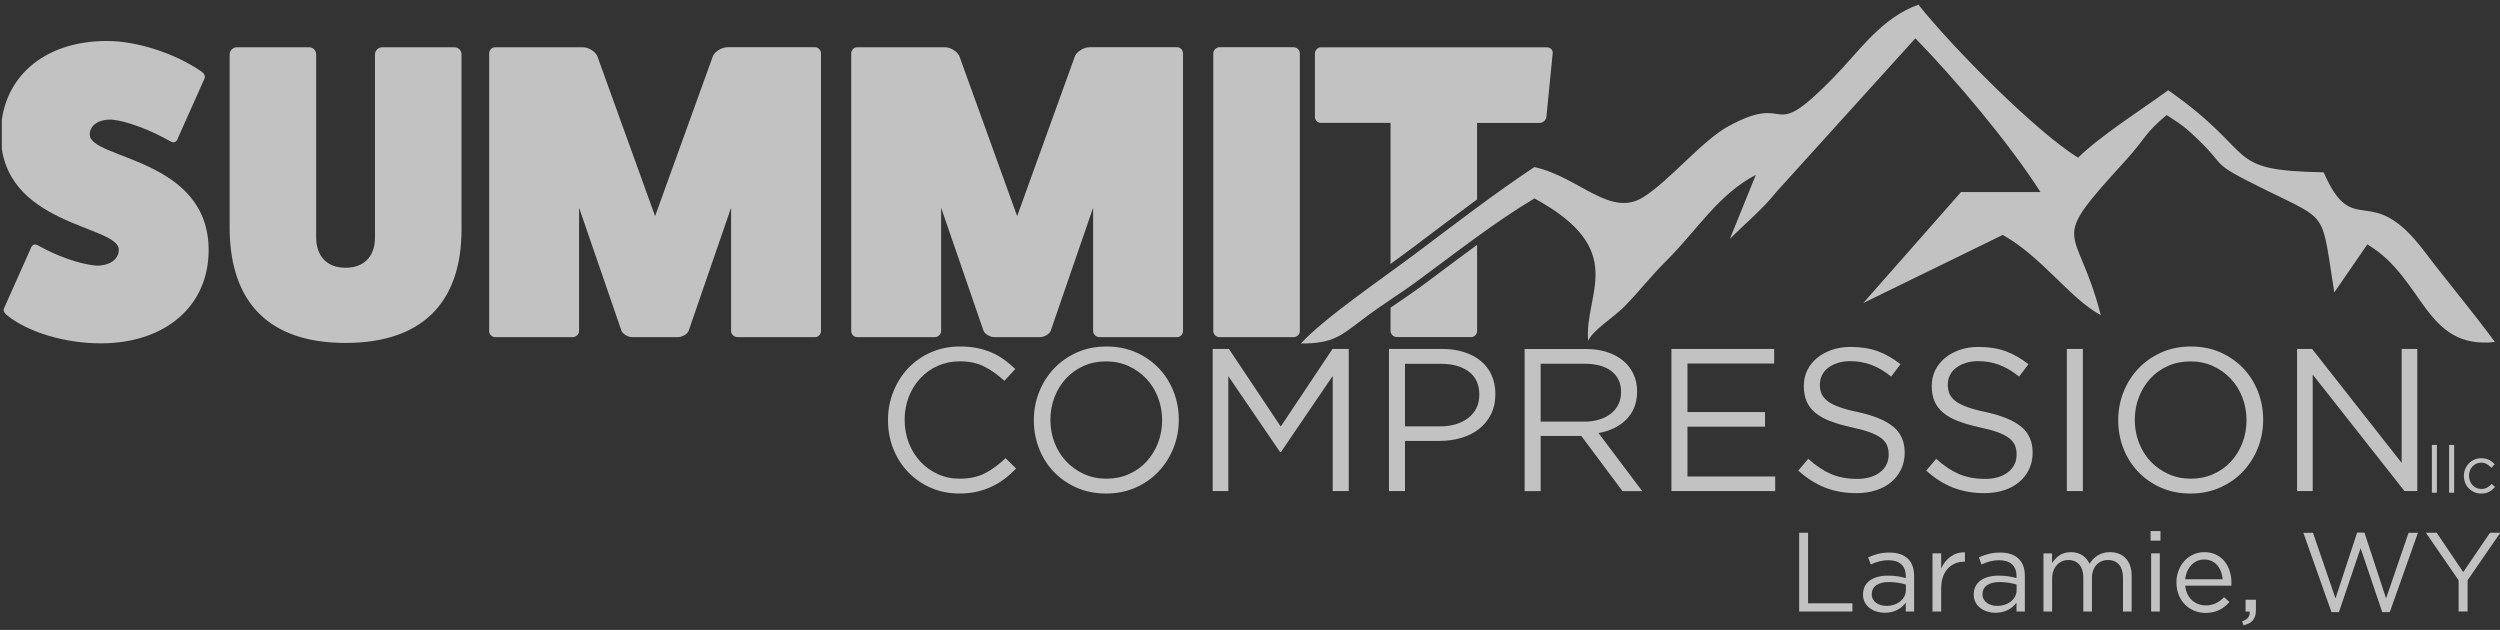 <svg width="127" height="32" viewBox="0 0 127 32" fill="none" xmlns="http://www.w3.org/2000/svg">
<rect x="0" y="0" width="127" height="32" fill="#333333" stroke="none"/>
<g clip-path="url(#clip0_9657_333)">
<path d="M70.64 15.629V16.823C70.64 16.972 70.789 17.123 70.96 17.123H74.737C74.907 17.123 75.037 16.974 75.037 16.823V12.437C74.117 13.108 73.21 13.798 72.304 14.469C71.759 14.872 71.199 15.247 70.642 15.629M67.098 2.401C66.949 2.401 66.798 2.55 66.798 2.721V5.943C66.798 6.113 66.947 6.243 67.098 6.243H70.64V13.409C71.02 13.134 71.397 12.856 71.772 12.575C72.856 11.759 73.938 10.934 75.035 10.13V6.244H78.215C78.364 6.244 78.535 6.116 78.556 5.945L78.877 2.702C78.898 2.553 78.77 2.403 78.577 2.403H67.098V2.401ZM61.933 2.401C61.785 2.401 61.634 2.55 61.634 2.721V16.825C61.634 16.974 61.783 17.125 61.933 17.125H65.71C65.903 17.125 66.031 16.976 66.031 16.825V2.72C66.031 2.55 65.903 2.399 65.71 2.399H61.933V2.401ZM55.341 2.401C55.065 2.401 54.744 2.594 54.616 2.828L51.671 10.979L48.727 2.828C48.599 2.594 48.278 2.401 48.001 2.401H43.541C43.371 2.401 43.242 2.55 43.242 2.721V16.825C43.242 16.974 43.37 17.125 43.541 17.125H47.488C47.658 17.125 47.809 16.976 47.809 16.825V10.552L49.963 16.804C50.028 16.974 50.305 17.125 50.496 17.125H52.843C53.036 17.125 53.313 16.976 53.376 16.804L55.531 10.552V16.825C55.531 16.974 55.679 17.125 55.851 17.125H59.798C59.968 17.125 60.097 16.976 60.097 16.825V2.72C60.097 2.55 59.97 2.399 59.798 2.399H55.338L55.341 2.401ZM36.949 2.401C36.673 2.401 36.352 2.594 36.224 2.828L33.279 10.979L30.335 2.828C30.207 2.594 29.886 2.401 29.609 2.401H25.149C24.979 2.401 24.85 2.55 24.85 2.721V16.825C24.85 16.974 24.978 17.125 25.149 17.125H29.096C29.266 17.125 29.417 16.976 29.417 16.825V10.552L31.571 16.804C31.636 16.974 31.913 17.125 32.104 17.125H34.451C34.644 17.125 34.921 16.976 34.984 16.804L37.139 10.552V16.825C37.139 16.974 37.287 17.125 37.459 17.125H41.406C41.576 17.125 41.706 16.976 41.706 16.825V2.72C41.706 2.55 41.578 2.399 41.406 2.399H36.946L36.949 2.401ZM19.412 2.401C19.219 2.401 19.049 2.571 19.049 2.763V12.066C19.049 13.025 18.494 13.602 17.555 13.602C16.616 13.602 16.061 13.025 16.061 12.044V2.763C16.061 2.571 15.912 2.401 15.698 2.401H12.028C11.836 2.401 11.666 2.571 11.666 2.763V11.661C11.708 15.438 13.735 17.421 17.555 17.421C21.376 17.421 23.445 15.436 23.445 11.661V2.763C23.445 2.571 23.296 2.401 23.082 2.401H19.412ZM0.209 15.65C0.144 15.757 0.209 15.905 0.379 16.033C1.446 16.886 3.324 17.442 5.116 17.442C8.402 17.442 10.599 15.543 10.599 12.705C10.599 8.01 4.56 8.096 4.56 6.838C4.56 6.369 4.988 6.071 5.648 6.071C6.395 6.136 7.612 6.582 8.656 7.18C8.826 7.287 8.977 7.222 9.04 7.01L10.383 4.002C10.448 3.895 10.383 3.725 10.213 3.618C8.87 2.7 6.95 2.082 5.435 2.082C2.194 2.08 0.039 3.979 0.039 6.838C0.039 11.489 6.034 11.426 6.034 12.684C6.034 13.174 5.585 13.495 4.902 13.495C4.091 13.43 2.917 13.025 1.936 12.47C1.766 12.363 1.616 12.428 1.553 12.64L0.209 15.65Z" fill="white" fill-opacity="0.7"/>
<path fill-rule="evenodd" clip-rule="evenodd" d="M77.949 8.484C75.954 9.808 73.796 11.464 71.969 12.839C70.215 14.158 67.256 16.162 66.086 17.451C67.731 17.451 68.12 17.052 69.195 16.244C70.39 15.345 70.963 15.043 72.102 14.202C74.083 12.737 76.017 11.231 77.951 10.08C82.793 12.711 80.461 14.922 80.678 17.323C80.887 16.789 81.999 16.106 82.518 15.573C83.369 14.699 83.798 14.097 84.692 13.205C86.223 11.677 87.291 9.876 89.196 8.883L87.878 12.136C88.675 11.332 89.495 10.679 90.261 9.726L97.301 1.946C99.328 4.024 102.064 7.266 103.657 9.757H99.619L94.656 15.393L101.737 11.935C103.711 13.024 105.184 15.197 106.721 16.009C105.475 11.175 103.93 12.592 108.008 8.121C108.972 7.065 108.956 6.751 110.066 5.846L110.632 6.215C111.018 6.51 110.93 6.41 111.366 6.811C113.36 8.638 111.957 8.098 115.113 9.657C118.34 11.25 117.914 10.703 118.582 14.853L120.262 12.415C123.172 14.146 123.151 17.765 126.742 17.374C125.598 15.813 124.365 14.361 123.138 12.742C120.372 9.093 119.575 12.266 118.042 8.754C112.841 8.655 114.847 7.872 110.144 4.584C108.648 5.676 106.787 6.832 105.563 8.009C103.424 6.685 99.225 2.456 97.454 0.236C95.565 0.92 94.493 2.554 93.135 3.948C89.749 7.424 91.098 4.619 87.813 6.408C86.466 7.142 84.865 9.13 83.511 9.997C81.805 11.092 80.284 9.022 77.947 8.484" fill="white" fill-opacity="0.7"/>
<path d="M122.004 23.514L117.455 17.726H116.691V24.947H117.485V19.026L122.148 24.947H122.798V17.726H122.004V23.514ZM114.123 21.347C114.123 21.76 114.053 22.146 113.911 22.507C113.771 22.867 113.576 23.183 113.328 23.451C113.081 23.719 112.783 23.931 112.436 24.085C112.089 24.239 111.709 24.318 111.296 24.318C110.882 24.318 110.504 24.239 110.155 24.081C109.808 23.924 109.507 23.71 109.253 23.442C108.999 23.174 108.801 22.857 108.659 22.493C108.519 22.128 108.447 21.739 108.447 21.328C108.447 20.916 108.517 20.529 108.659 20.168C108.799 19.807 108.994 19.492 109.243 19.224C109.49 18.956 109.787 18.744 110.134 18.59C110.481 18.435 110.861 18.358 111.275 18.358C111.688 18.358 112.066 18.437 112.415 18.595C112.762 18.753 113.063 18.966 113.317 19.234C113.571 19.502 113.769 19.819 113.911 20.184C114.053 20.548 114.123 20.937 114.123 21.349V21.347ZM114.969 21.326C114.969 20.823 114.882 20.348 114.706 19.896C114.531 19.446 114.282 19.05 113.958 18.71C113.634 18.371 113.249 18.101 112.799 17.901C112.348 17.701 111.847 17.602 111.297 17.602C110.747 17.602 110.245 17.703 109.791 17.906C109.337 18.11 108.948 18.383 108.626 18.726C108.302 19.07 108.051 19.467 107.873 19.917C107.694 20.368 107.605 20.844 107.605 21.347C107.605 21.85 107.692 22.324 107.867 22.776C108.043 23.227 108.291 23.622 108.615 23.962C108.939 24.302 109.325 24.572 109.775 24.772C110.225 24.971 110.726 25.071 111.276 25.071C111.826 25.071 112.329 24.97 112.783 24.766C113.237 24.563 113.625 24.29 113.948 23.947C114.27 23.603 114.522 23.206 114.701 22.755C114.88 22.305 114.969 21.829 114.969 21.326ZM104.994 17.726V24.947H105.809V17.726H104.994ZM98.949 19.523C98.949 19.359 98.986 19.203 99.058 19.059C99.129 18.915 99.233 18.789 99.368 18.686C99.502 18.583 99.664 18.5 99.853 18.439C100.042 18.378 100.254 18.346 100.487 18.346C100.858 18.346 101.214 18.407 101.554 18.532C101.894 18.656 102.234 18.856 102.57 19.131L103.045 18.502C102.673 18.209 102.29 17.991 101.894 17.843C101.498 17.698 101.035 17.624 100.506 17.624C100.163 17.624 99.846 17.673 99.557 17.773C99.268 17.873 99.017 18.01 98.804 18.188C98.59 18.364 98.425 18.572 98.308 18.812C98.19 19.052 98.133 19.32 98.133 19.607C98.133 19.895 98.18 20.171 98.276 20.392C98.373 20.615 98.522 20.807 98.721 20.972C98.921 21.137 99.173 21.279 99.481 21.394C99.788 21.512 100.149 21.617 100.561 21.706C100.941 21.788 101.253 21.874 101.498 21.963C101.741 22.053 101.932 22.153 102.071 22.263C102.209 22.373 102.305 22.494 102.361 22.629C102.416 22.766 102.444 22.918 102.444 23.09C102.444 23.461 102.298 23.761 102.006 23.989C101.713 24.216 101.323 24.328 100.836 24.328C100.349 24.328 99.89 24.244 99.504 24.076C99.119 23.908 98.737 23.652 98.359 23.307L97.852 23.906C98.285 24.297 98.74 24.586 99.219 24.772C99.697 24.959 100.224 25.052 100.802 25.052C101.16 25.052 101.491 25.003 101.792 24.908C102.095 24.812 102.353 24.675 102.568 24.493C102.784 24.314 102.952 24.097 103.074 23.843C103.197 23.589 103.258 23.305 103.258 22.995C103.258 22.438 103.067 22 102.686 21.683C102.304 21.366 101.712 21.117 100.906 20.939C100.506 20.856 100.18 20.769 99.927 20.676C99.672 20.583 99.473 20.48 99.327 20.366C99.184 20.252 99.084 20.128 99.028 19.988C98.974 19.851 98.945 19.695 98.945 19.523H98.949ZM92.45 19.523C92.45 19.359 92.487 19.203 92.558 19.059C92.63 18.915 92.734 18.789 92.868 18.686C93.003 18.583 93.165 18.5 93.354 18.439C93.543 18.378 93.755 18.346 93.988 18.346C94.359 18.346 94.715 18.407 95.055 18.532C95.395 18.656 95.734 18.856 96.071 19.131L96.546 18.502C96.174 18.209 95.79 17.991 95.395 17.843C94.999 17.698 94.536 17.624 94.007 17.624C93.664 17.624 93.347 17.673 93.058 17.773C92.769 17.873 92.518 18.01 92.304 18.188C92.091 18.364 91.926 18.572 91.809 18.812C91.691 19.052 91.633 19.32 91.633 19.607C91.633 19.895 91.681 20.171 91.777 20.392C91.874 20.615 92.022 20.807 92.222 20.972C92.422 21.137 92.674 21.279 92.982 21.394C93.289 21.512 93.65 21.617 94.061 21.706C94.442 21.788 94.753 21.874 94.999 21.963C95.242 22.053 95.433 22.153 95.572 22.263C95.71 22.373 95.806 22.494 95.862 22.629C95.917 22.766 95.945 22.918 95.945 23.09C95.945 23.461 95.799 23.761 95.507 23.989C95.214 24.216 94.823 24.328 94.337 24.328C93.85 24.328 93.391 24.244 93.005 24.076C92.62 23.908 92.238 23.652 91.859 23.307L91.353 23.906C91.786 24.297 92.241 24.586 92.72 24.772C93.198 24.959 93.725 25.052 94.303 25.052C94.661 25.052 94.992 25.003 95.293 24.908C95.596 24.812 95.854 24.675 96.069 24.493C96.284 24.314 96.453 24.097 96.575 23.843C96.698 23.589 96.759 23.305 96.759 22.995C96.759 22.438 96.568 22 96.186 21.683C95.805 21.366 95.212 21.117 94.407 20.939C94.007 20.856 93.681 20.769 93.427 20.676C93.173 20.583 92.974 20.48 92.828 20.366C92.685 20.252 92.585 20.128 92.529 19.988C92.474 19.851 92.446 19.695 92.446 19.523H92.45ZM90.129 17.726H84.908V24.947H90.18V24.204H85.723V21.676H89.663V20.933H85.723V18.469H90.127V17.726H90.129ZM82.351 19.917C82.351 20.15 82.305 20.362 82.212 20.548C82.12 20.735 81.99 20.891 81.823 21.019C81.659 21.147 81.463 21.247 81.233 21.315C81.005 21.384 80.758 21.419 80.489 21.419H78.266V18.479H80.499C81.086 18.479 81.541 18.605 81.864 18.858C82.188 19.108 82.351 19.462 82.351 19.919V19.917ZM83.423 24.947L81.205 21.999C81.487 21.951 81.748 21.867 81.99 21.752C82.23 21.634 82.438 21.489 82.614 21.314C82.789 21.138 82.925 20.932 83.022 20.695C83.118 20.459 83.165 20.187 83.165 19.886C83.165 19.562 83.104 19.267 82.98 19.003C82.855 18.738 82.68 18.511 82.454 18.322C82.226 18.132 81.953 17.987 81.634 17.884C81.314 17.78 80.955 17.729 80.557 17.729H77.451V24.95H78.266V22.144H80.329L82.423 24.95H83.423V24.947ZM75.149 20.058C75.149 20.298 75.102 20.517 75.011 20.713C74.918 20.909 74.781 21.077 74.606 21.219C74.431 21.359 74.221 21.468 73.975 21.545C73.732 21.62 73.46 21.659 73.164 21.659H71.374V18.481H73.205C73.791 18.481 74.263 18.614 74.617 18.879C74.972 19.143 75.149 19.537 75.149 20.059V20.058ZM75.966 20.026C75.966 19.669 75.902 19.346 75.775 19.061C75.647 18.775 75.464 18.535 75.228 18.339C74.992 18.143 74.706 17.992 74.371 17.885C74.038 17.779 73.669 17.726 73.262 17.726H70.559V24.947H71.374V22.398H73.128C73.513 22.398 73.877 22.349 74.221 22.249C74.564 22.149 74.865 22 75.123 21.801C75.38 21.601 75.585 21.354 75.736 21.058C75.887 20.762 75.964 20.418 75.964 20.026H75.966ZM67.702 19.098V24.947H68.517V17.726H67.692L65.061 21.668L62.429 17.726H61.604V24.947H62.398V19.108L65.029 22.966H65.071L67.702 19.098ZM59.036 21.347C59.036 21.76 58.966 22.146 58.824 22.507C58.684 22.867 58.49 23.183 58.241 23.451C57.994 23.719 57.696 23.931 57.349 24.085C57.002 24.239 56.622 24.318 56.209 24.318C55.795 24.318 55.417 24.239 55.068 24.081C54.721 23.924 54.42 23.71 54.166 23.442C53.912 23.174 53.714 22.857 53.572 22.493C53.432 22.128 53.36 21.739 53.36 21.328C53.36 20.916 53.43 20.529 53.572 20.168C53.712 19.807 53.907 19.492 54.156 19.224C54.403 18.956 54.7 18.744 55.047 18.59C55.394 18.435 55.774 18.358 56.188 18.358C56.601 18.358 56.98 18.437 57.328 18.595C57.675 18.753 57.976 18.966 58.23 19.234C58.484 19.502 58.682 19.819 58.824 20.184C58.964 20.548 59.036 20.937 59.036 21.349V21.347ZM59.882 21.326C59.882 20.823 59.795 20.348 59.62 19.896C59.444 19.446 59.196 19.05 58.871 18.71C58.547 18.371 58.162 18.101 57.712 17.901C57.262 17.701 56.761 17.602 56.211 17.602C55.66 17.602 55.158 17.703 54.704 17.906C54.25 18.11 53.861 18.383 53.539 18.726C53.215 19.07 52.964 19.467 52.786 19.917C52.607 20.368 52.518 20.844 52.518 21.347C52.518 21.85 52.605 22.324 52.781 22.776C52.956 23.227 53.204 23.622 53.529 23.962C53.853 24.302 54.238 24.572 54.688 24.772C55.138 24.971 55.639 25.071 56.19 25.071C56.739 25.071 57.242 24.97 57.696 24.766C58.15 24.563 58.539 24.29 58.861 23.947C59.183 23.603 59.435 23.206 59.614 22.755C59.793 22.305 59.882 21.829 59.882 21.326ZM51.619 23.801L51.083 23.276C50.74 23.605 50.388 23.863 50.03 24.045C49.673 24.227 49.245 24.318 48.751 24.318C48.352 24.318 47.982 24.241 47.642 24.085C47.303 23.931 47.007 23.719 46.756 23.451C46.506 23.183 46.309 22.866 46.167 22.501C46.027 22.137 45.956 21.745 45.956 21.326C45.956 20.907 46.026 20.517 46.167 20.156C46.308 19.795 46.504 19.48 46.756 19.212C47.007 18.943 47.303 18.733 47.642 18.583C47.982 18.432 48.352 18.355 48.751 18.355C49.247 18.355 49.671 18.448 50.025 18.633C50.379 18.819 50.712 19.056 51.02 19.345L51.577 18.745C51.398 18.574 51.213 18.418 51.02 18.276C50.827 18.136 50.617 18.015 50.391 17.915C50.163 17.815 49.918 17.738 49.654 17.684C49.389 17.63 49.091 17.602 48.762 17.602C48.233 17.602 47.744 17.7 47.297 17.896C46.851 18.092 46.465 18.36 46.141 18.7C45.817 19.04 45.565 19.437 45.383 19.891C45.2 20.345 45.109 20.83 45.109 21.345C45.109 21.86 45.2 22.356 45.383 22.81C45.565 23.263 45.817 23.657 46.141 23.99C46.465 24.323 46.845 24.588 47.287 24.78C47.727 24.973 48.208 25.07 48.73 25.07C49.06 25.07 49.359 25.038 49.627 24.977C49.895 24.915 50.146 24.829 50.38 24.719C50.614 24.609 50.833 24.477 51.036 24.321C51.239 24.167 51.433 23.994 51.619 23.801Z" fill="white" fill-opacity="0.7"/>
<path d="M126.745 24.735L126.582 24.583C126.514 24.656 126.437 24.718 126.351 24.765C126.265 24.814 126.167 24.839 126.056 24.839C125.965 24.839 125.881 24.821 125.806 24.788C125.729 24.753 125.662 24.706 125.606 24.646C125.55 24.585 125.505 24.513 125.473 24.432C125.442 24.35 125.424 24.262 125.424 24.169C125.424 24.077 125.44 23.989 125.471 23.908C125.503 23.828 125.545 23.758 125.601 23.696C125.657 23.635 125.722 23.588 125.797 23.555C125.872 23.52 125.953 23.504 126.041 23.504C126.158 23.504 126.258 23.53 126.338 23.581C126.419 23.632 126.494 23.693 126.563 23.763L126.733 23.583C126.692 23.541 126.65 23.5 126.603 23.463C126.556 23.425 126.505 23.393 126.451 23.365C126.396 23.337 126.333 23.316 126.268 23.3C126.202 23.285 126.128 23.278 126.046 23.278C125.92 23.278 125.802 23.302 125.696 23.35C125.589 23.397 125.494 23.462 125.415 23.544C125.336 23.626 125.275 23.723 125.231 23.831C125.188 23.942 125.165 24.057 125.165 24.178C125.165 24.299 125.188 24.416 125.231 24.525C125.275 24.634 125.336 24.728 125.415 24.809C125.494 24.889 125.587 24.954 125.696 25.002C125.802 25.049 125.92 25.073 126.046 25.073C126.207 25.073 126.344 25.042 126.454 24.979C126.564 24.916 126.663 24.835 126.748 24.737M124.671 25.031V22.602H124.415V25.031H124.671ZM123.795 25.031V22.602H123.539V25.031H123.795Z" fill="white" fill-opacity="0.7"/>
<path d="M91.398 27.064H91.85V30.648H94.103V31.065H91.398V27.062V27.064Z" fill="white" fill-opacity="0.7"/>
<path d="M94.641 30.209V30.197C94.641 29.573 95.156 29.242 95.904 29.242C96.28 29.242 96.55 29.293 96.813 29.368V29.265C96.813 28.733 96.487 28.459 95.932 28.459C95.583 28.459 95.308 28.55 95.035 28.676L94.903 28.316C95.229 28.167 95.55 28.07 95.979 28.07C96.408 28.07 96.716 28.179 96.934 28.396C97.133 28.596 97.237 28.881 97.237 29.26V31.066H96.813V30.619C96.608 30.887 96.264 31.129 95.744 31.129C95.196 31.129 94.641 30.814 94.641 30.209ZM96.818 29.98V29.694C96.601 29.631 96.308 29.568 95.949 29.568C95.394 29.568 95.086 29.808 95.086 30.18V30.19C95.086 30.561 95.429 30.779 95.828 30.779C96.371 30.779 96.818 30.448 96.818 29.978V29.98Z" fill="white" fill-opacity="0.7"/>
<path d="M98.172 28.11H98.612V28.883C98.829 28.391 99.258 28.037 99.819 28.06V28.534H99.784C99.137 28.534 98.612 28.997 98.612 29.89V31.067H98.172V28.112V28.11Z" fill="white" fill-opacity="0.7"/>
<path d="M100.266 30.209V30.197C100.266 29.573 100.781 29.242 101.529 29.242C101.905 29.242 102.175 29.293 102.438 29.368V29.265C102.438 28.733 102.112 28.459 101.557 28.459C101.208 28.459 100.933 28.55 100.66 28.676L100.528 28.316C100.854 28.167 101.175 28.07 101.604 28.07C102.033 28.07 102.341 28.179 102.559 28.396C102.758 28.596 102.862 28.881 102.862 29.26V31.066H102.438V30.619C102.233 30.887 101.89 31.129 101.369 31.129C100.821 31.129 100.266 30.814 100.266 30.209ZM102.443 29.98V29.694C102.226 29.631 101.933 29.568 101.574 29.568C101.019 29.568 100.711 29.808 100.711 30.18V30.19C100.711 30.561 101.054 30.779 101.453 30.779C101.996 30.779 102.443 30.448 102.443 29.978V29.98Z" fill="white" fill-opacity="0.7"/>
<path d="M103.805 28.112H104.244V28.609C104.439 28.317 104.702 28.049 105.199 28.049C105.697 28.049 105.987 28.306 106.149 28.637C106.361 28.312 106.674 28.049 107.189 28.049C107.869 28.049 108.288 28.506 108.288 29.238V31.067H107.848V29.34C107.848 28.769 107.562 28.448 107.082 28.448C106.636 28.448 106.271 28.779 106.271 29.363V31.067H105.832V29.329C105.832 28.774 105.539 28.448 105.071 28.448C104.604 28.448 104.248 28.837 104.248 29.38V31.067H103.808V28.112H103.805Z" fill="white" fill-opacity="0.7"/>
<path d="M109.25 26.979H109.753V27.464H109.25V26.979ZM109.278 28.11H109.718V31.065H109.278V28.11Z" fill="white" fill-opacity="0.7"/>
<path d="M110.562 29.599V29.587C110.562 28.735 111.163 28.049 111.98 28.049C112.854 28.049 113.358 28.746 113.358 29.61C113.358 29.668 113.358 29.701 113.353 29.753H111.009C111.072 30.395 111.524 30.754 112.05 30.754C112.456 30.754 112.742 30.587 112.982 30.337L113.257 30.582C112.959 30.913 112.6 31.137 112.039 31.137C111.228 31.137 110.564 30.514 110.564 29.599H110.562ZM112.912 29.427C112.866 28.89 112.558 28.422 111.969 28.422C111.454 28.422 111.065 28.851 111.009 29.427H112.913H112.912Z" fill="white" fill-opacity="0.7"/>
<path d="M113.898 31.565C114.184 31.462 114.305 31.313 114.282 31.068H114.075V30.467H114.601V30.982C114.601 31.444 114.401 31.669 113.967 31.765L113.898 31.565Z" fill="white" fill-opacity="0.7"/>
<path d="M117.008 27.065H117.5L118.644 30.399L119.742 27.055H120.114L121.212 30.399L122.356 27.065H122.831L121.401 31.096H121.018L119.919 27.848L118.816 31.096H118.439L117.01 27.065H117.008Z" fill="white" fill-opacity="0.7"/>
<path d="M124.899 29.482L123.234 27.062H123.783L125.132 29.063L126.493 27.062H127.018L125.354 29.475V31.064H124.897V29.48L124.899 29.482Z" fill="white" fill-opacity="0.7"/>
</g>
<defs>
<clipPath id="clip0_9657_333">
<rect width="126.912" height="32" fill="white" transform="translate(0.094)"/>
</clipPath>
</defs>
</svg>

